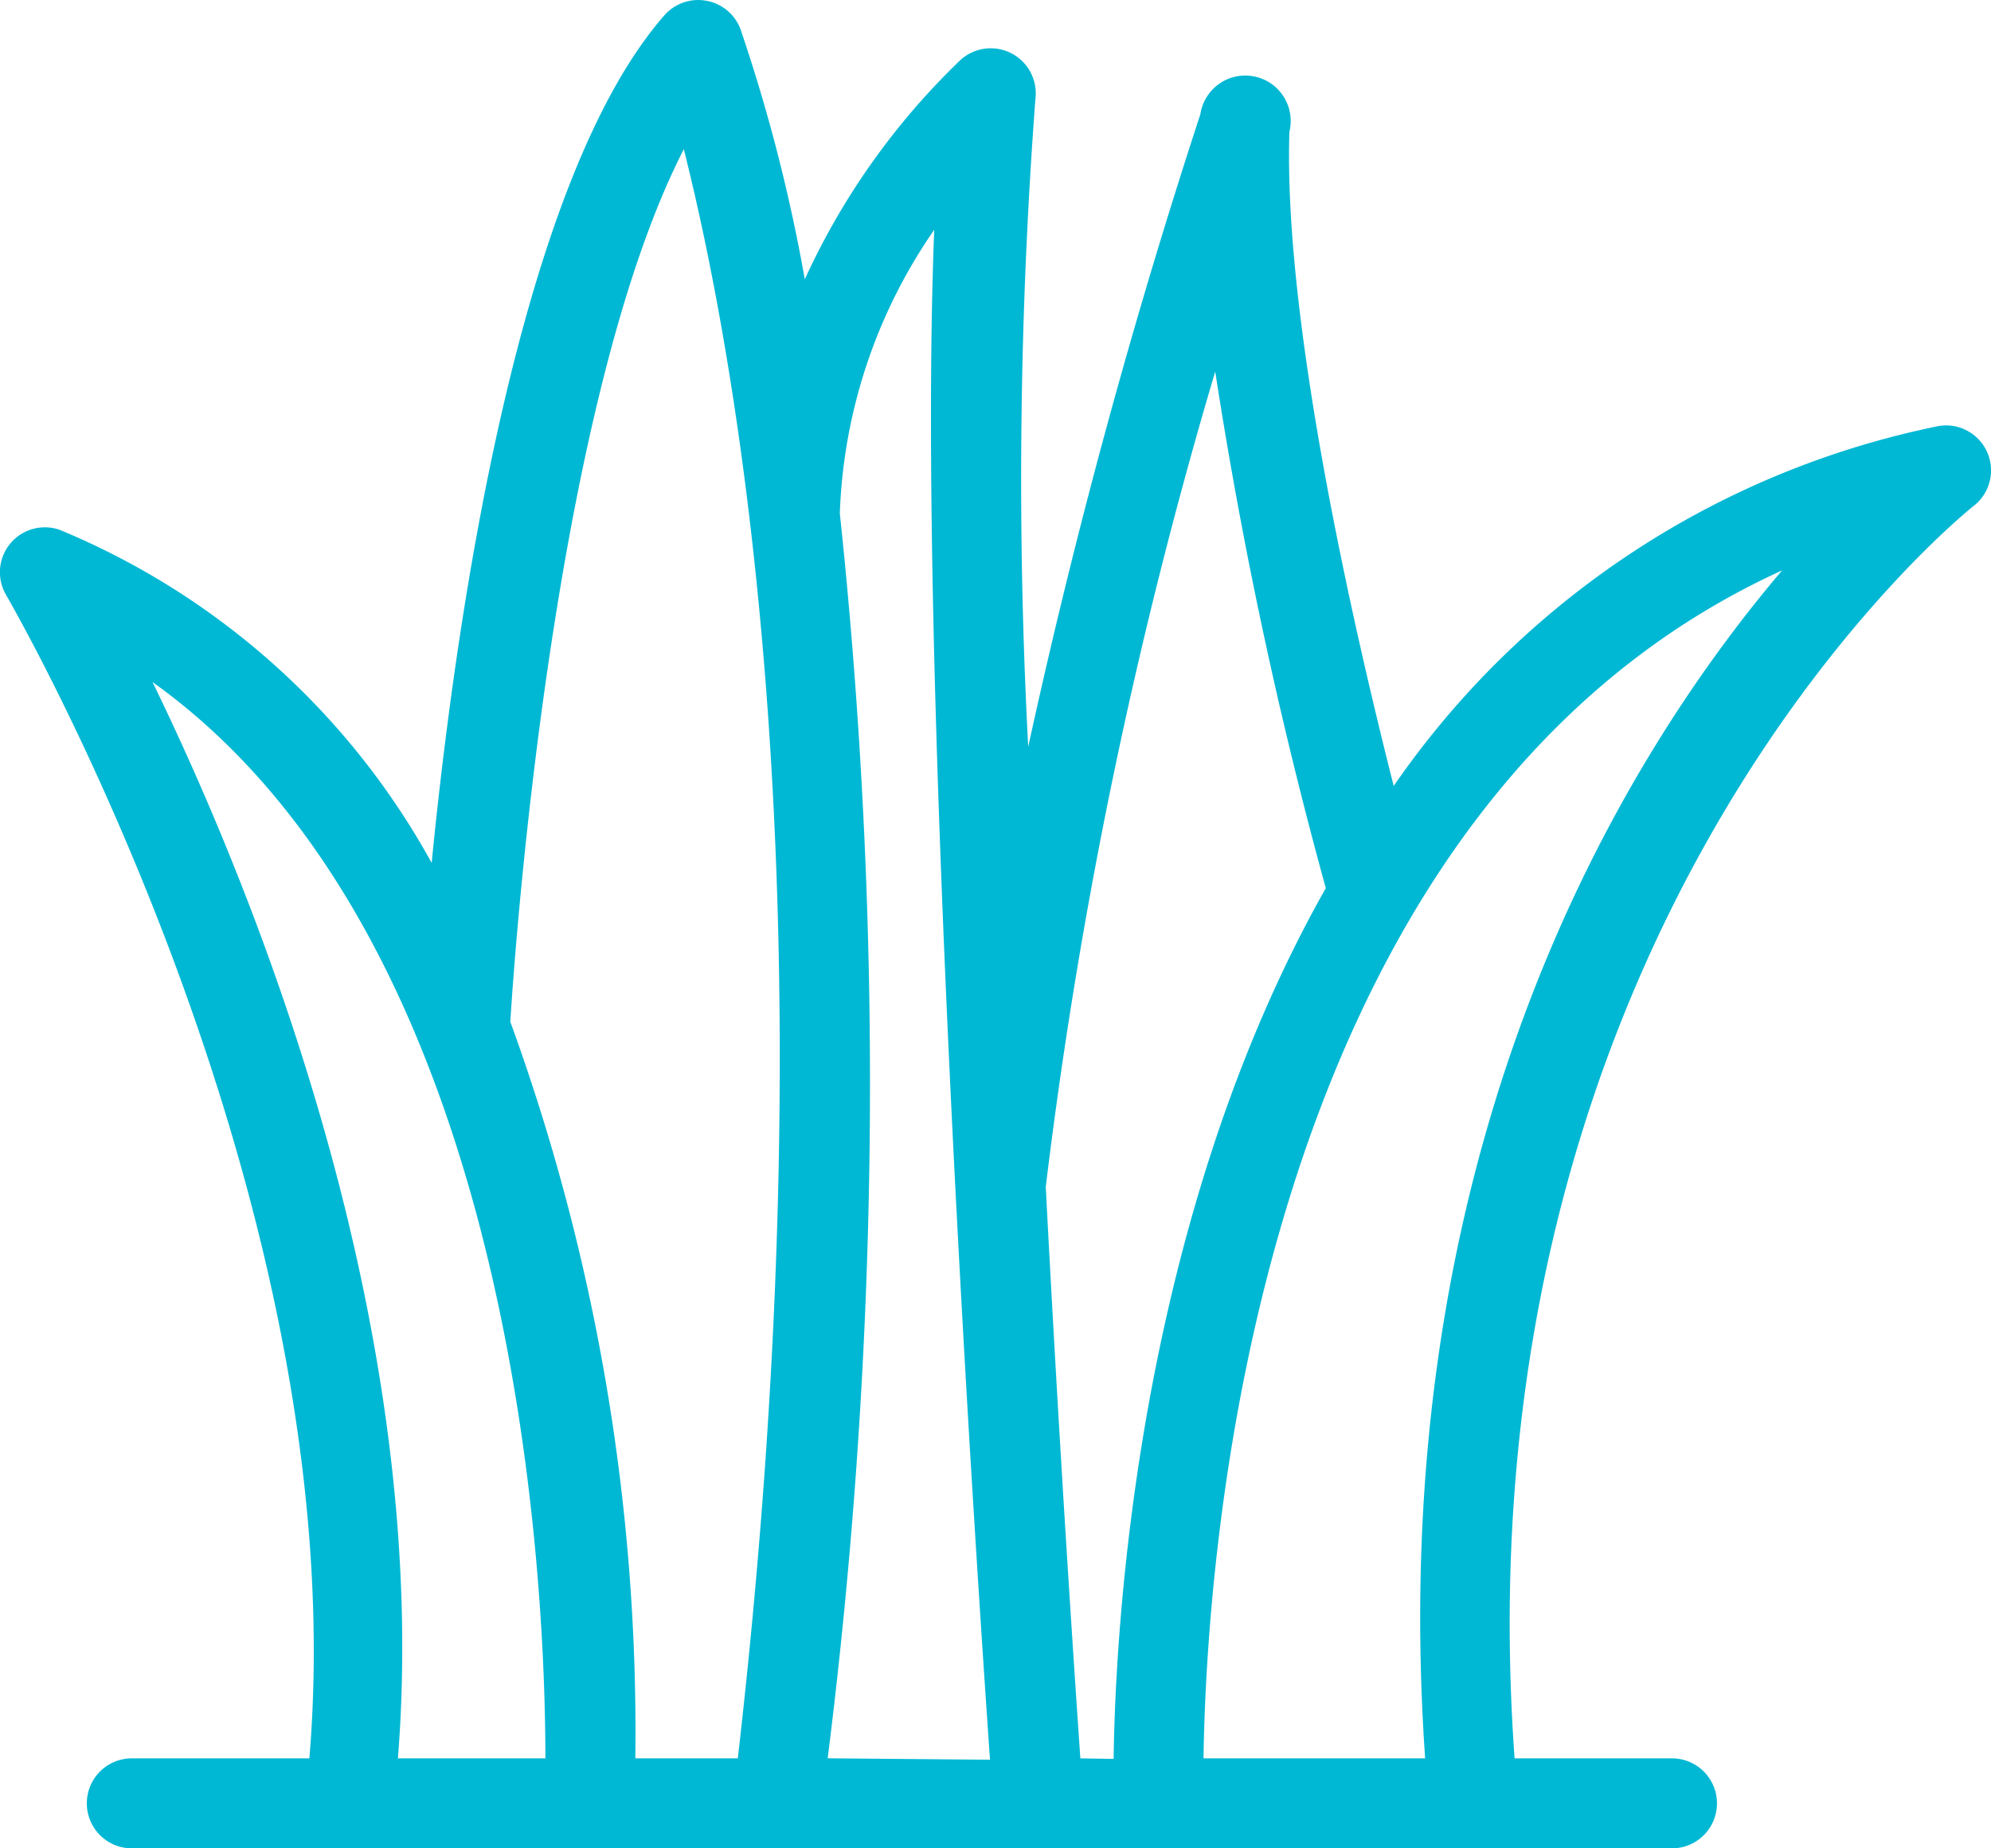 <svg xmlns="http://www.w3.org/2000/svg" width="42" height="39" viewBox="0 0 42 39">
    <path fill="#00B8D4" fill-rule="nonzero" d="M41.794 9.334a.948.948 0 0 0-.891-.346A18.405 18.405 0 0 0 29.4 16.584c-.825-3.257-2.333-9.79-2.2-13.805a.958.958 0 1 0-1.878-.37 136.152 136.152 0 0 0-3.632 13.349c-.24-4.556-.19-9.123.152-13.672a.95.95 0 0 0-1.575-.826 15.116 15.116 0 0 0-3.29 4.633A35.596 35.596 0 0 0 15.62.614.949.949 0 0 0 14.9.016a.948.948 0 0 0-.882.304c-3.082 3.513-4.41 12.77-4.912 17.887a15.89 15.89 0 0 0-7.843-7.026.948.948 0 0 0-1.138 1.367c.076.133 7.397 12.733 6.401 24.553H2.781a.949.949 0 0 0 0 1.899H35.27a.949.949 0 0 0 0-1.899h-3.32c-1.27-17.688 9.578-26.347 9.692-26.432a.95.95 0 0 0 .152-1.335zm-33.4 27.767c.721-9.048-2.996-18.23-5.177-22.71 7.757 5.544 8.288 19.102 8.288 22.71h-3.11zm7.17 0h-2.162a43.797 43.797 0 0 0-2.637-15.542c.114-1.842.949-13.131 3.66-18.41 1.072 4.253 3.244 15.675 1.139 33.952zm1.896 0a114.074 114.074 0 0 0 .256-26.271c.077-2.144.768-4.22 1.992-5.982-.37 9.153.853 27.667 1.176 32.282L17.46 37.1zm5.33 0a725.541 725.541 0 0 1-.73-12.058A104.669 104.669 0 0 1 25.635 7.84a96.337 96.337 0 0 0 2.333 10.9c-3.964 7.007-4.438 15.523-4.476 18.372l-.702-.01zm7.273 0h-4.675c.057-3.988.949-19.938 12.205-25.065-3.395 3.997-8.421 12.21-7.53 25.065z"/>
</svg>
